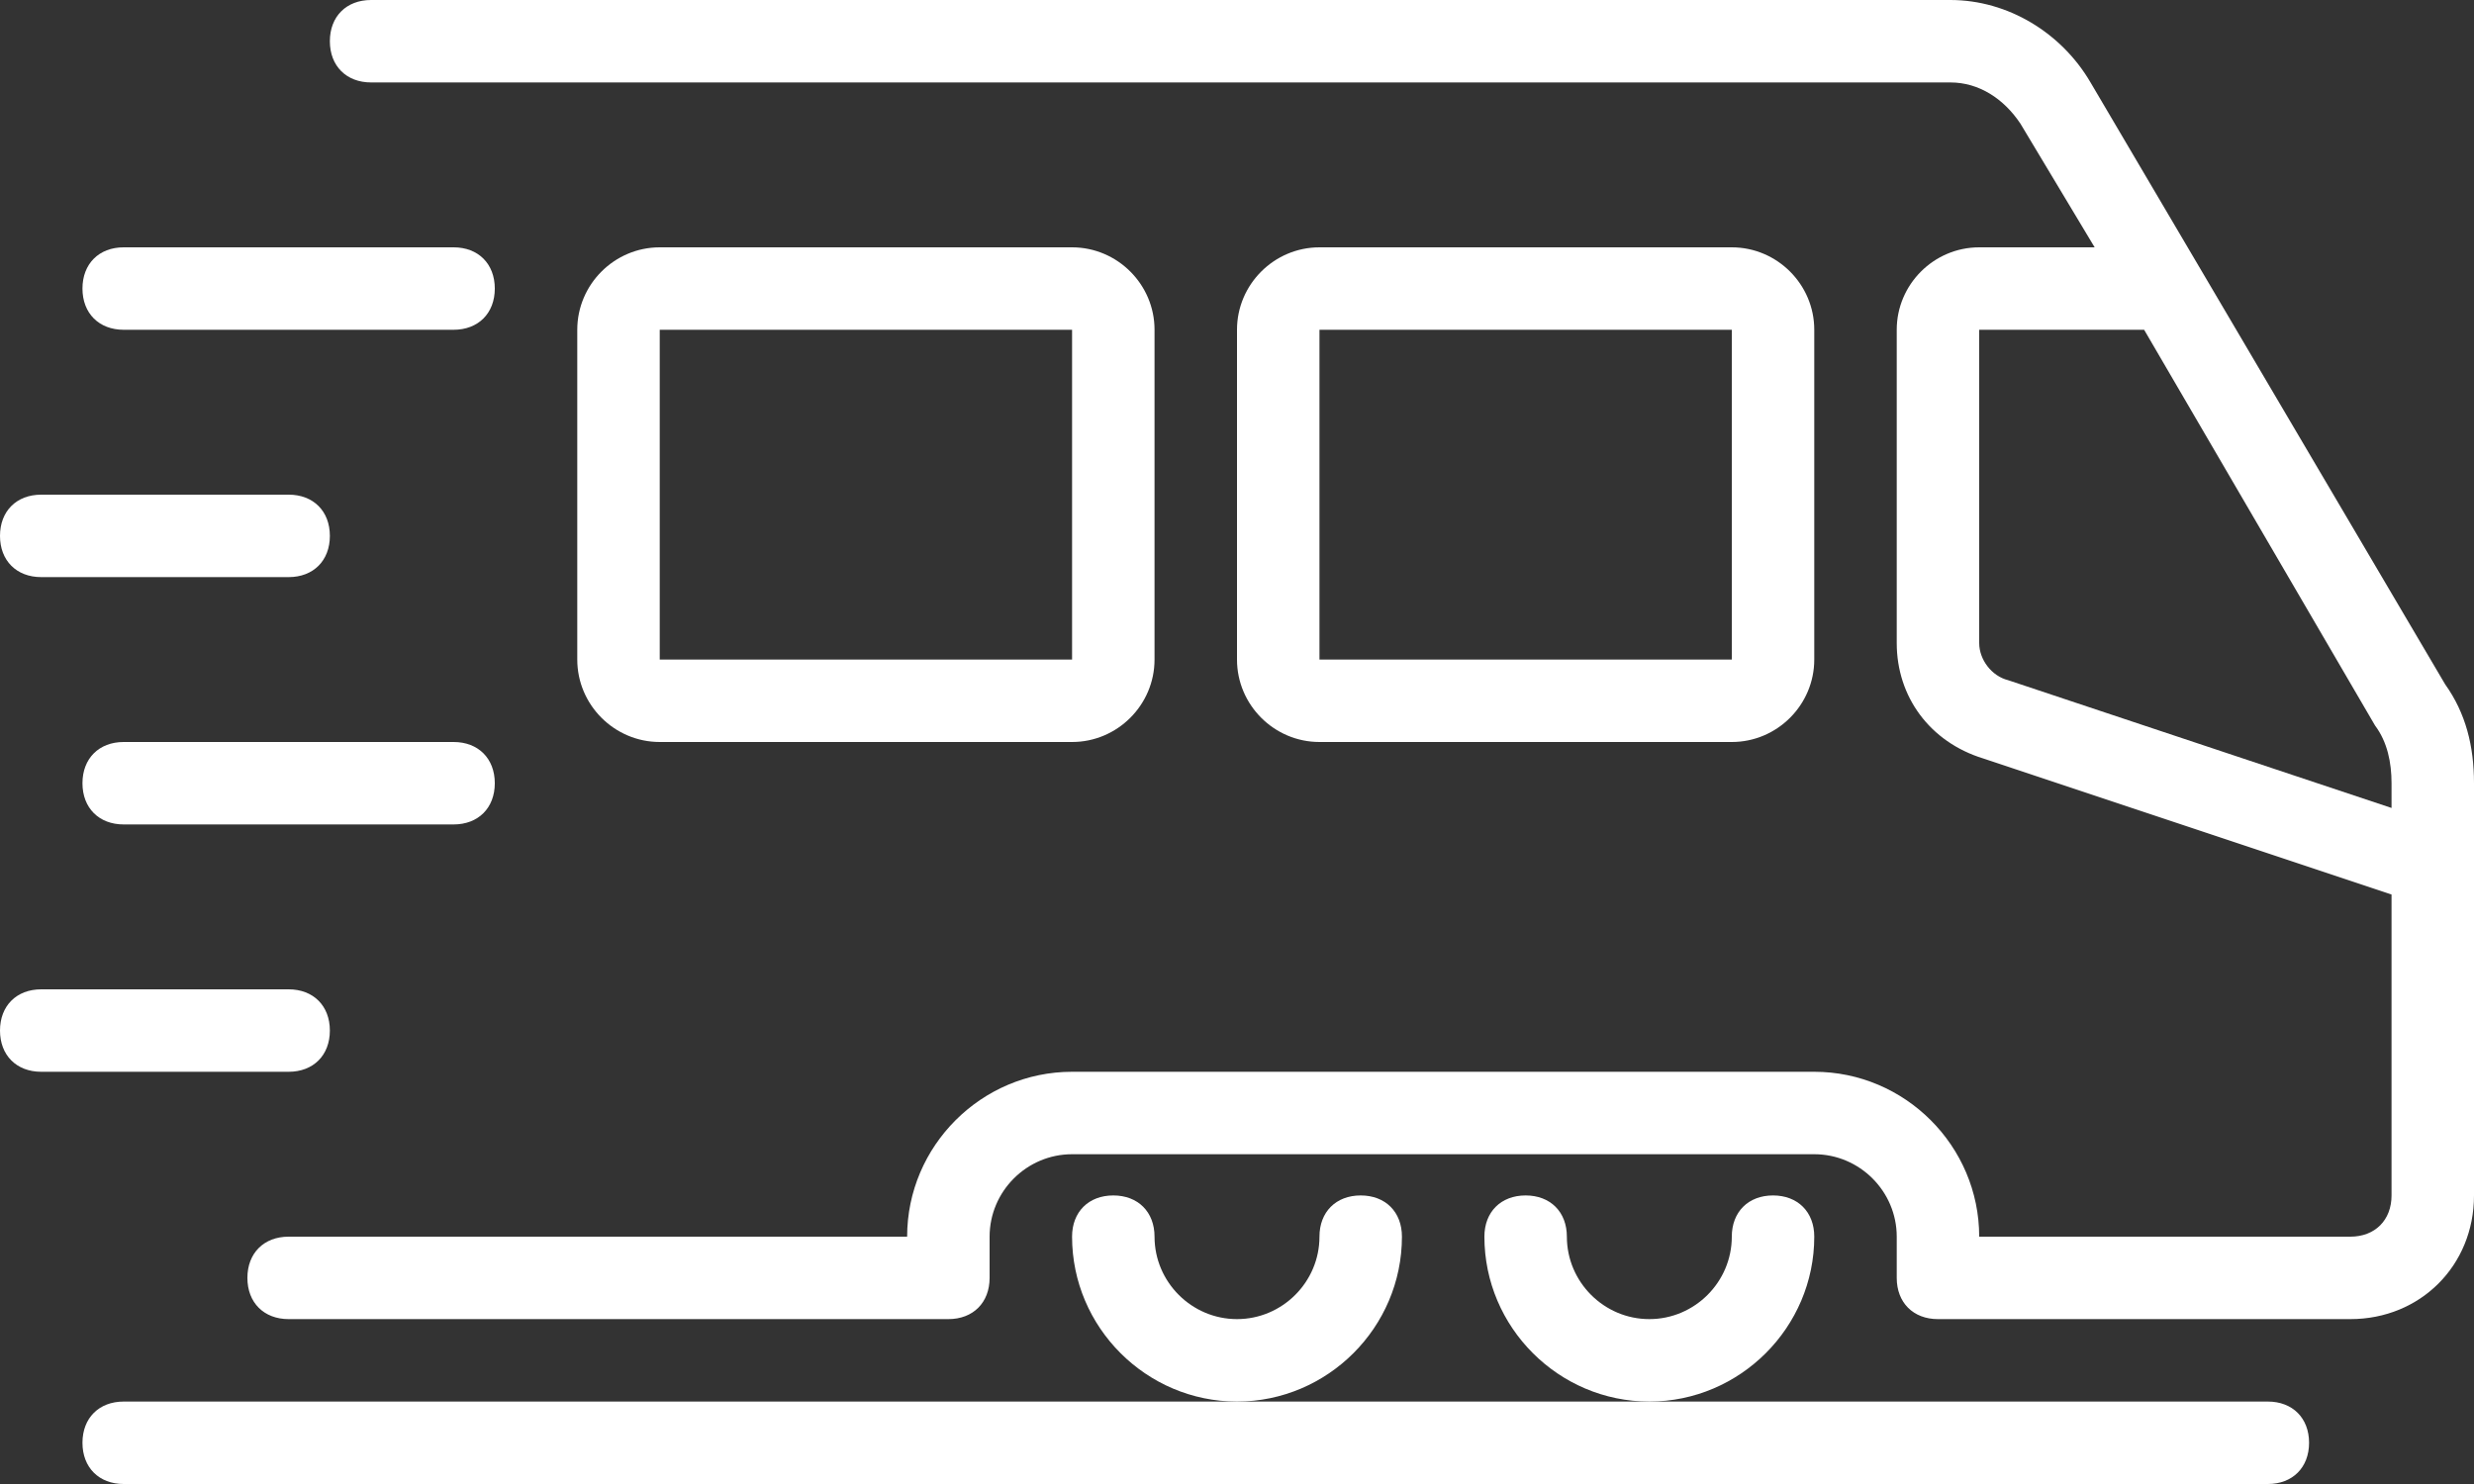 <?xml version="1.0" encoding="utf-8"?>
<!-- Generator: $$$/GeneralStr/196=Adobe Illustrator 27.6.0, SVG Export Plug-In . SVG Version: 6.00 Build 0)  -->
<svg version="1.1" id="Groupe_8183" xmlns="http://www.w3.org/2000/svg" xmlns:xlink="http://www.w3.org/1999/xlink" x="0px"
	 y="0px" viewBox="0 0 60 36" style="enable-background:new 0 0 60 36;" xml:space="preserve">
<rect x="0" y="0" width="60" height="36" fill="#333333" stroke="none"/>
<style type="text/css">
	.st0{fill:#FFFFFF;}
</style>
<path class="st0" d="M26,18c1.1,0,2-0.9,2-2V8c0-1.1-0.9-2-2-2H16c-1.1,0-2,0.9-2,2v8c0,1.1,0.9,2,2,2H26z M16,8h10v8H16V8z"/>
<path class="st0" d="M55,34H40H30H3c-0.6,0-1,0.4-1,1s0.4,1,1,1h52c0.6,0,1-0.4,1-1S55.6,34,55,34z"/>
<path class="st0" d="M3,8h8c0.6,0,1-0.4,1-1s-0.4-1-1-1H3C2.4,6,2,6.4,2,7S2.4,8,3,8z"/>
<path class="st0" d="M1,14h6c0.6,0,1-0.4,1-1s-0.4-1-1-1H1c-0.6,0-1,0.4-1,1S0.4,14,1,14z"/>
<path class="st0" d="M8,25c0-0.6-0.4-1-1-1H1c-0.6,0-1,0.4-1,1s0.4,1,1,1h6C7.6,26,8,25.6,8,25z"/>
<path class="st0" d="M42,18c1.1,0,2-0.9,2-2V8c0-1.1-0.9-2-2-2H32c-1.1,0-2,0.9-2,2v8c0,1.1,0.9,2,2,2H42z M32,8h10v8H32V8z"/>
<path class="st0" d="M11,18H3c-0.6,0-1,0.4-1,1s0.4,1,1,1h8c0.6,0,1-0.4,1-1S11.6,18,11,18z"/>
<path class="st0" d="M44,30c0-0.6-0.4-1-1-1s-1,0.4-1,1c0,1.1-0.9,2-2,2s-2-0.9-2-2c0-0.6-0.4-1-1-1s-1,0.4-1,1c0,2.2,1.8,4,4,4
	S44,32.2,44,30z"/>
<path class="st0" d="M34,30c0-0.6-0.4-1-1-1s-1,0.4-1,1c0,1.1-0.9,2-2,2s-2-0.9-2-2c0-0.6-0.4-1-1-1s-1,0.4-1,1c0,2.2,1.8,4,4,4
	S34,32.2,34,30z"/>
<path class="st0" d="M59.3,16.6L50.7,2c-0.7-1.2-2-2-3.4-2H9C8.4,0,8,0.4,8,1s0.4,1,1,1h38.3C48,2,48.6,2.4,49,3l1.8,3H48
	c-1.1,0-2,0.9-2,2v7.6c0,1.3,0.8,2.4,2.1,2.8l9.9,3.3V29c0,0.6-0.4,1-1,1h-9c0-2.2-1.8-4-4-4H26c-2.2,0-4,1.8-4,4H7
	c-0.6,0-1,0.4-1,1s0.4,1,1,1h16c0.6,0,1-0.4,1-1v-1c0-1.1,0.9-2,2-2h18c1.1,0,2,0.9,2,2v1c0,0.6,0.4,1,1,1h10c1.7,0,3-1.3,3-3V19
	C60,18.1,59.8,17.3,59.3,16.6z M48.7,16.5C48.3,16.4,48,16,48,15.6V8h4l5.6,9.6C57.9,18,58,18.5,58,19v0.6L48.7,16.5z"/>
</svg>
